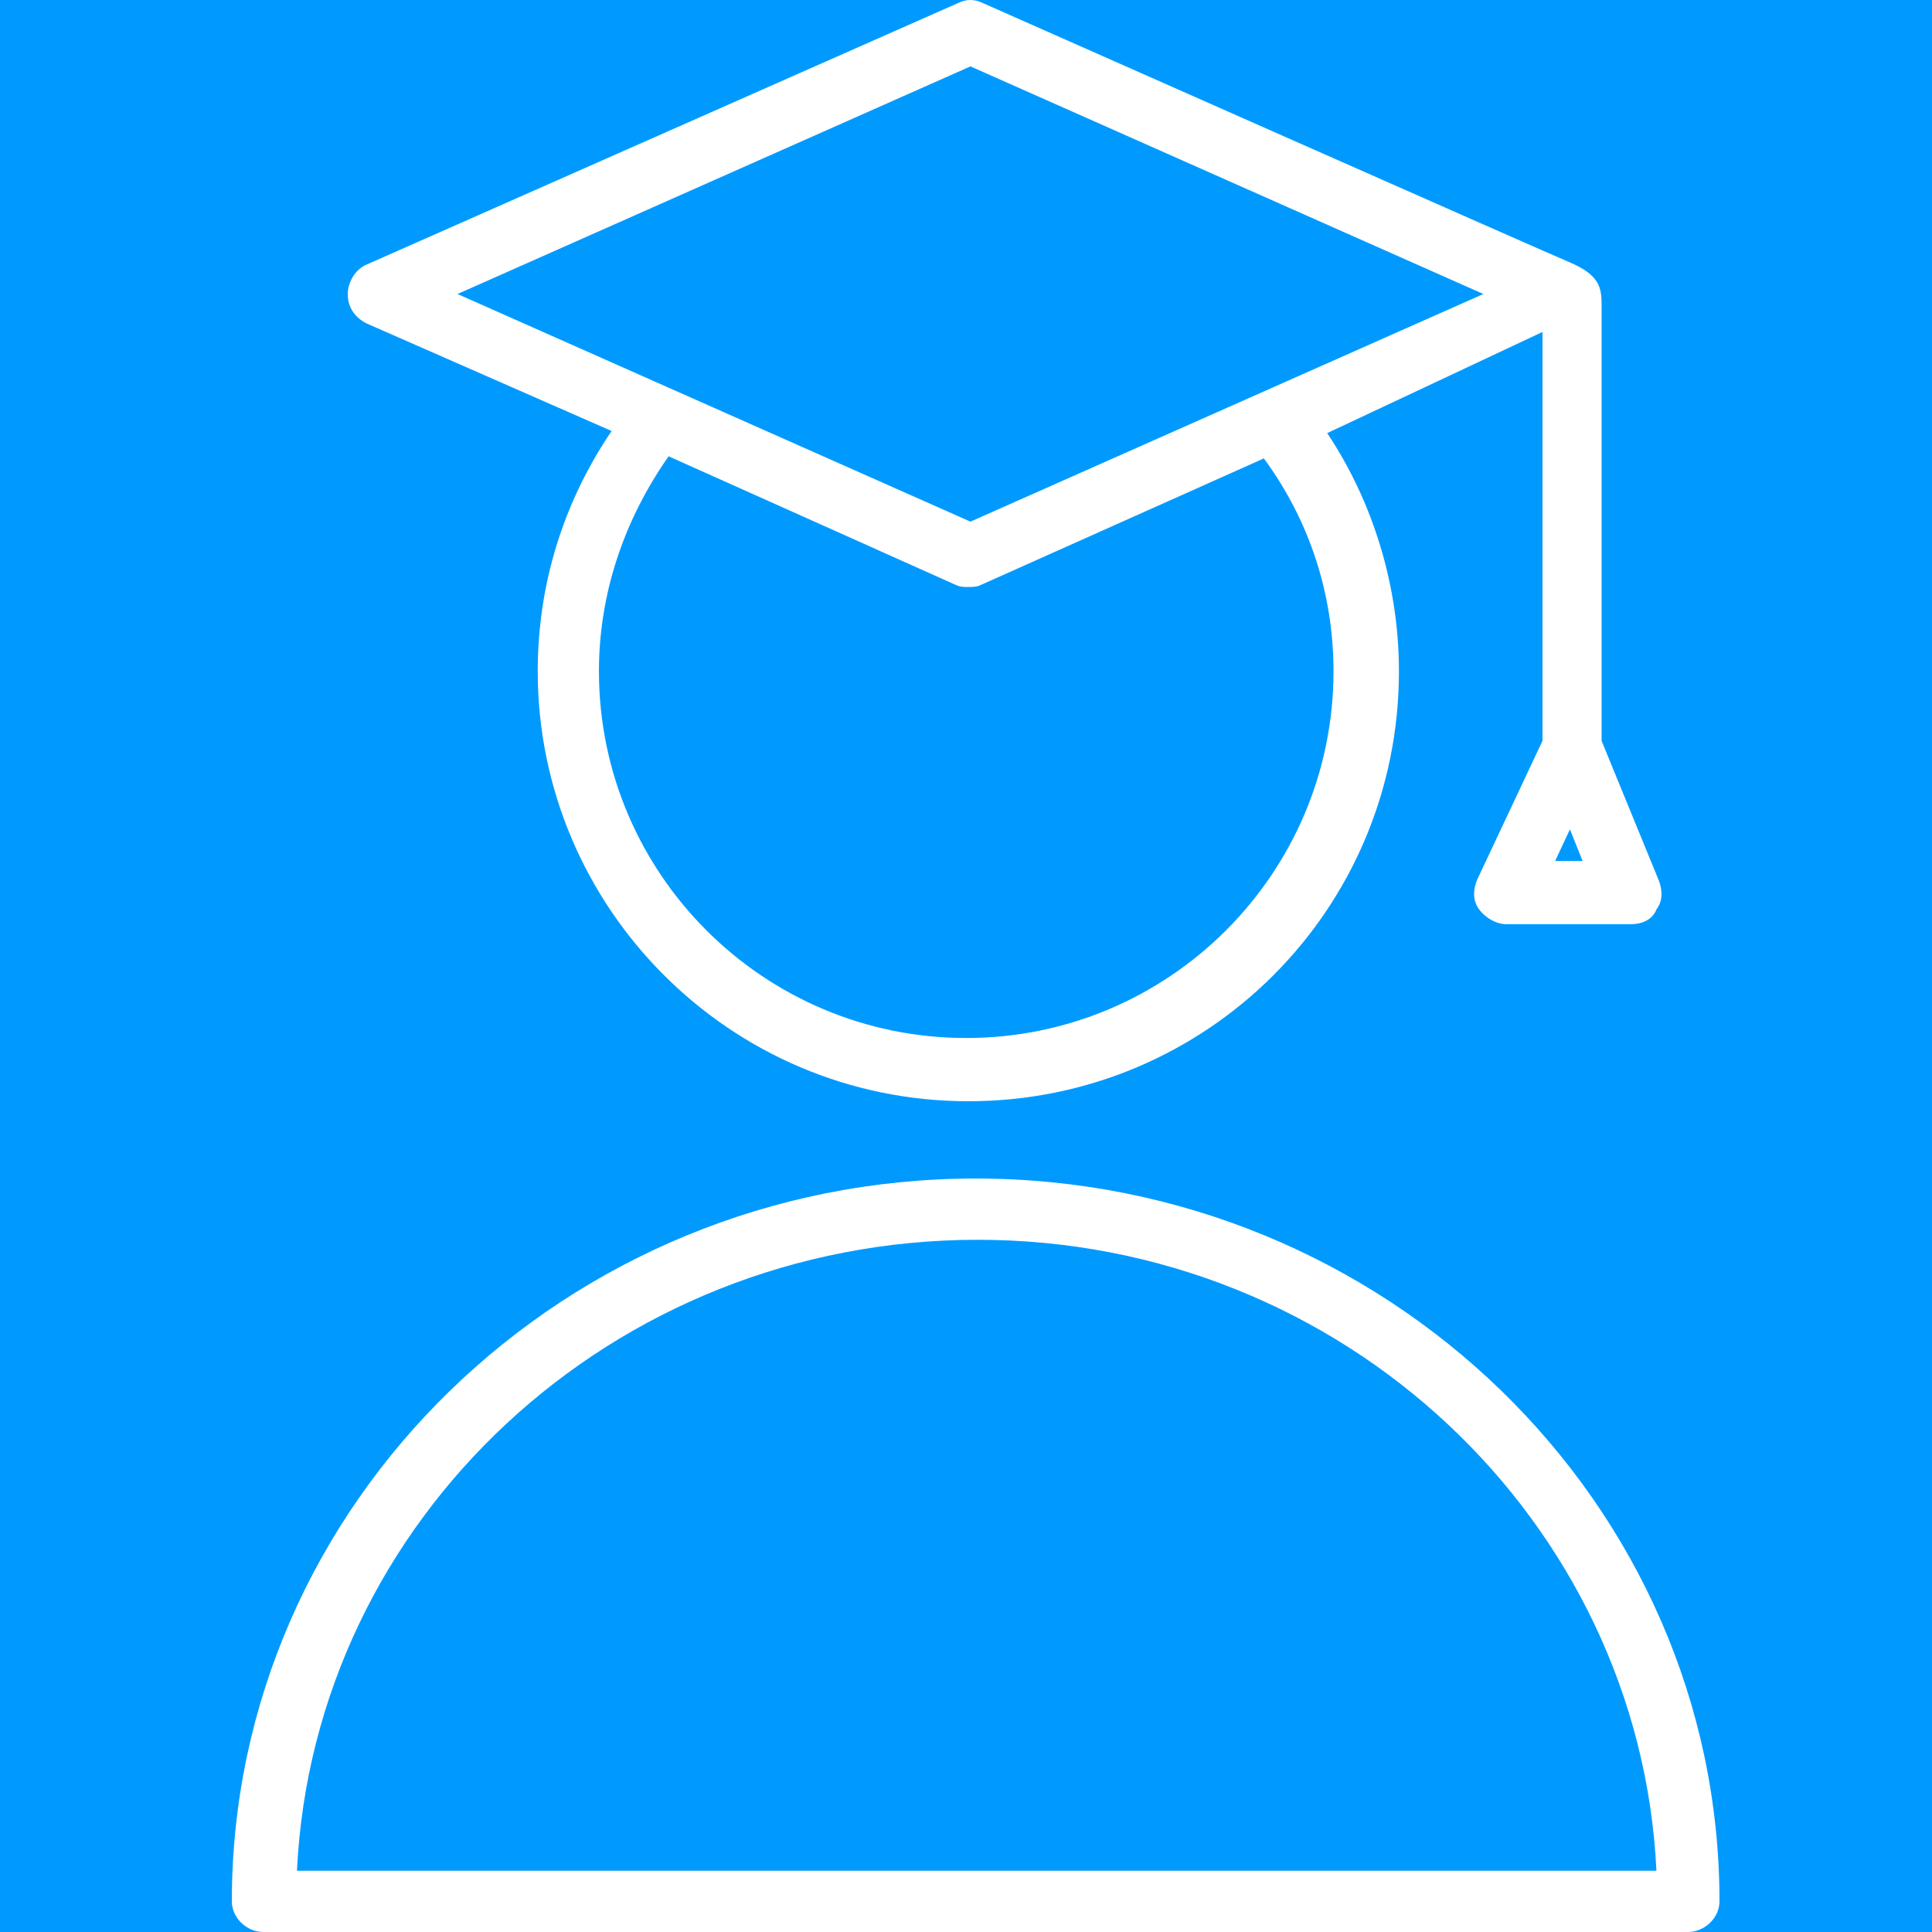 <?xml version="1.0" encoding="UTF-8"?> <svg xmlns="http://www.w3.org/2000/svg" xmlns:xlink="http://www.w3.org/1999/xlink" width="100px" height="100px" viewBox="0 0 100 100"> <!-- Generator: Sketch 59 (86127) - https://sketch.com --> <title>Group</title> <desc>Created with Sketch.</desc> <g id="Page-1" stroke="none" stroke-width="1" fill="none" fill-rule="evenodd"> <g id="Group"> <rect id="Rectangle" fill="#009AFF" x="0" y="0" width="100" height="100"></rect> <g id="1ed_teacher" transform="translate(12, 0)" fill="#FFFFFF" fill-rule="nonzero"> <path d="M6.983,16.745 L19.657,22.309 C17.144,26.018 15.833,30.273 15.833,34.745 C15.833,46.964 25.775,57 38.121,57 C50.467,57 60.409,47.073 60.409,34.745 C60.409,30.382 59.098,26.018 56.695,22.418 L67.839,17.182 L67.839,38.345 L64.452,45.545 C64.233,46.091 64.233,46.636 64.561,47.073 C64.889,47.509 65.435,47.836 65.981,47.836 L72.427,47.836 C72.974,47.836 73.52,47.618 73.738,47.073 C74.066,46.636 74.066,46.091 73.848,45.545 L70.898,38.345 L70.898,15.764 C70.898,14.891 70.789,14.236 69.259,13.582 C68.931,13.473 38.886,0.164 38.886,0.164 C38.449,-0.055 38.012,-0.055 37.575,0.164 L6.983,13.691 C6.437,13.909 6,14.564 6,15.218 C6,15.873 6.328,16.418 6.983,16.745 Z M57.022,34.745 C57.022,45.218 48.5,53.727 38.012,53.727 C27.523,53.727 19.001,45.218 19.001,34.745 C19.001,30.709 20.312,26.891 22.607,23.618 L37.466,30.273 C37.684,30.382 37.903,30.382 38.121,30.382 C38.34,30.382 38.558,30.382 38.777,30.273 L53.417,23.727 C55.821,27 57.022,30.818 57.022,34.745 Z M68.494,44.564 L69.259,42.927 L69.915,44.564 L68.494,44.564 Z M38.23,3.436 L64.779,15.218 L38.23,27 L11.681,15.218 L38.23,3.436 Z" id="Shape"></path> <path d="M38.5,61 C17.292,61 0,77.805 0,98.415 C0,99.26 0.761,100 1.631,100 L75.369,100 C76.239,100 77,99.26 77,98.415 C77,77.805 59.708,61 38.5,61 Z M3.371,96.829 C4.242,78.65 19.685,64.171 38.609,64.171 C57.532,64.171 72.867,78.756 73.737,96.829 L3.371,96.829 Z" id="Shape"></path> </g> </g> </g> </svg> 